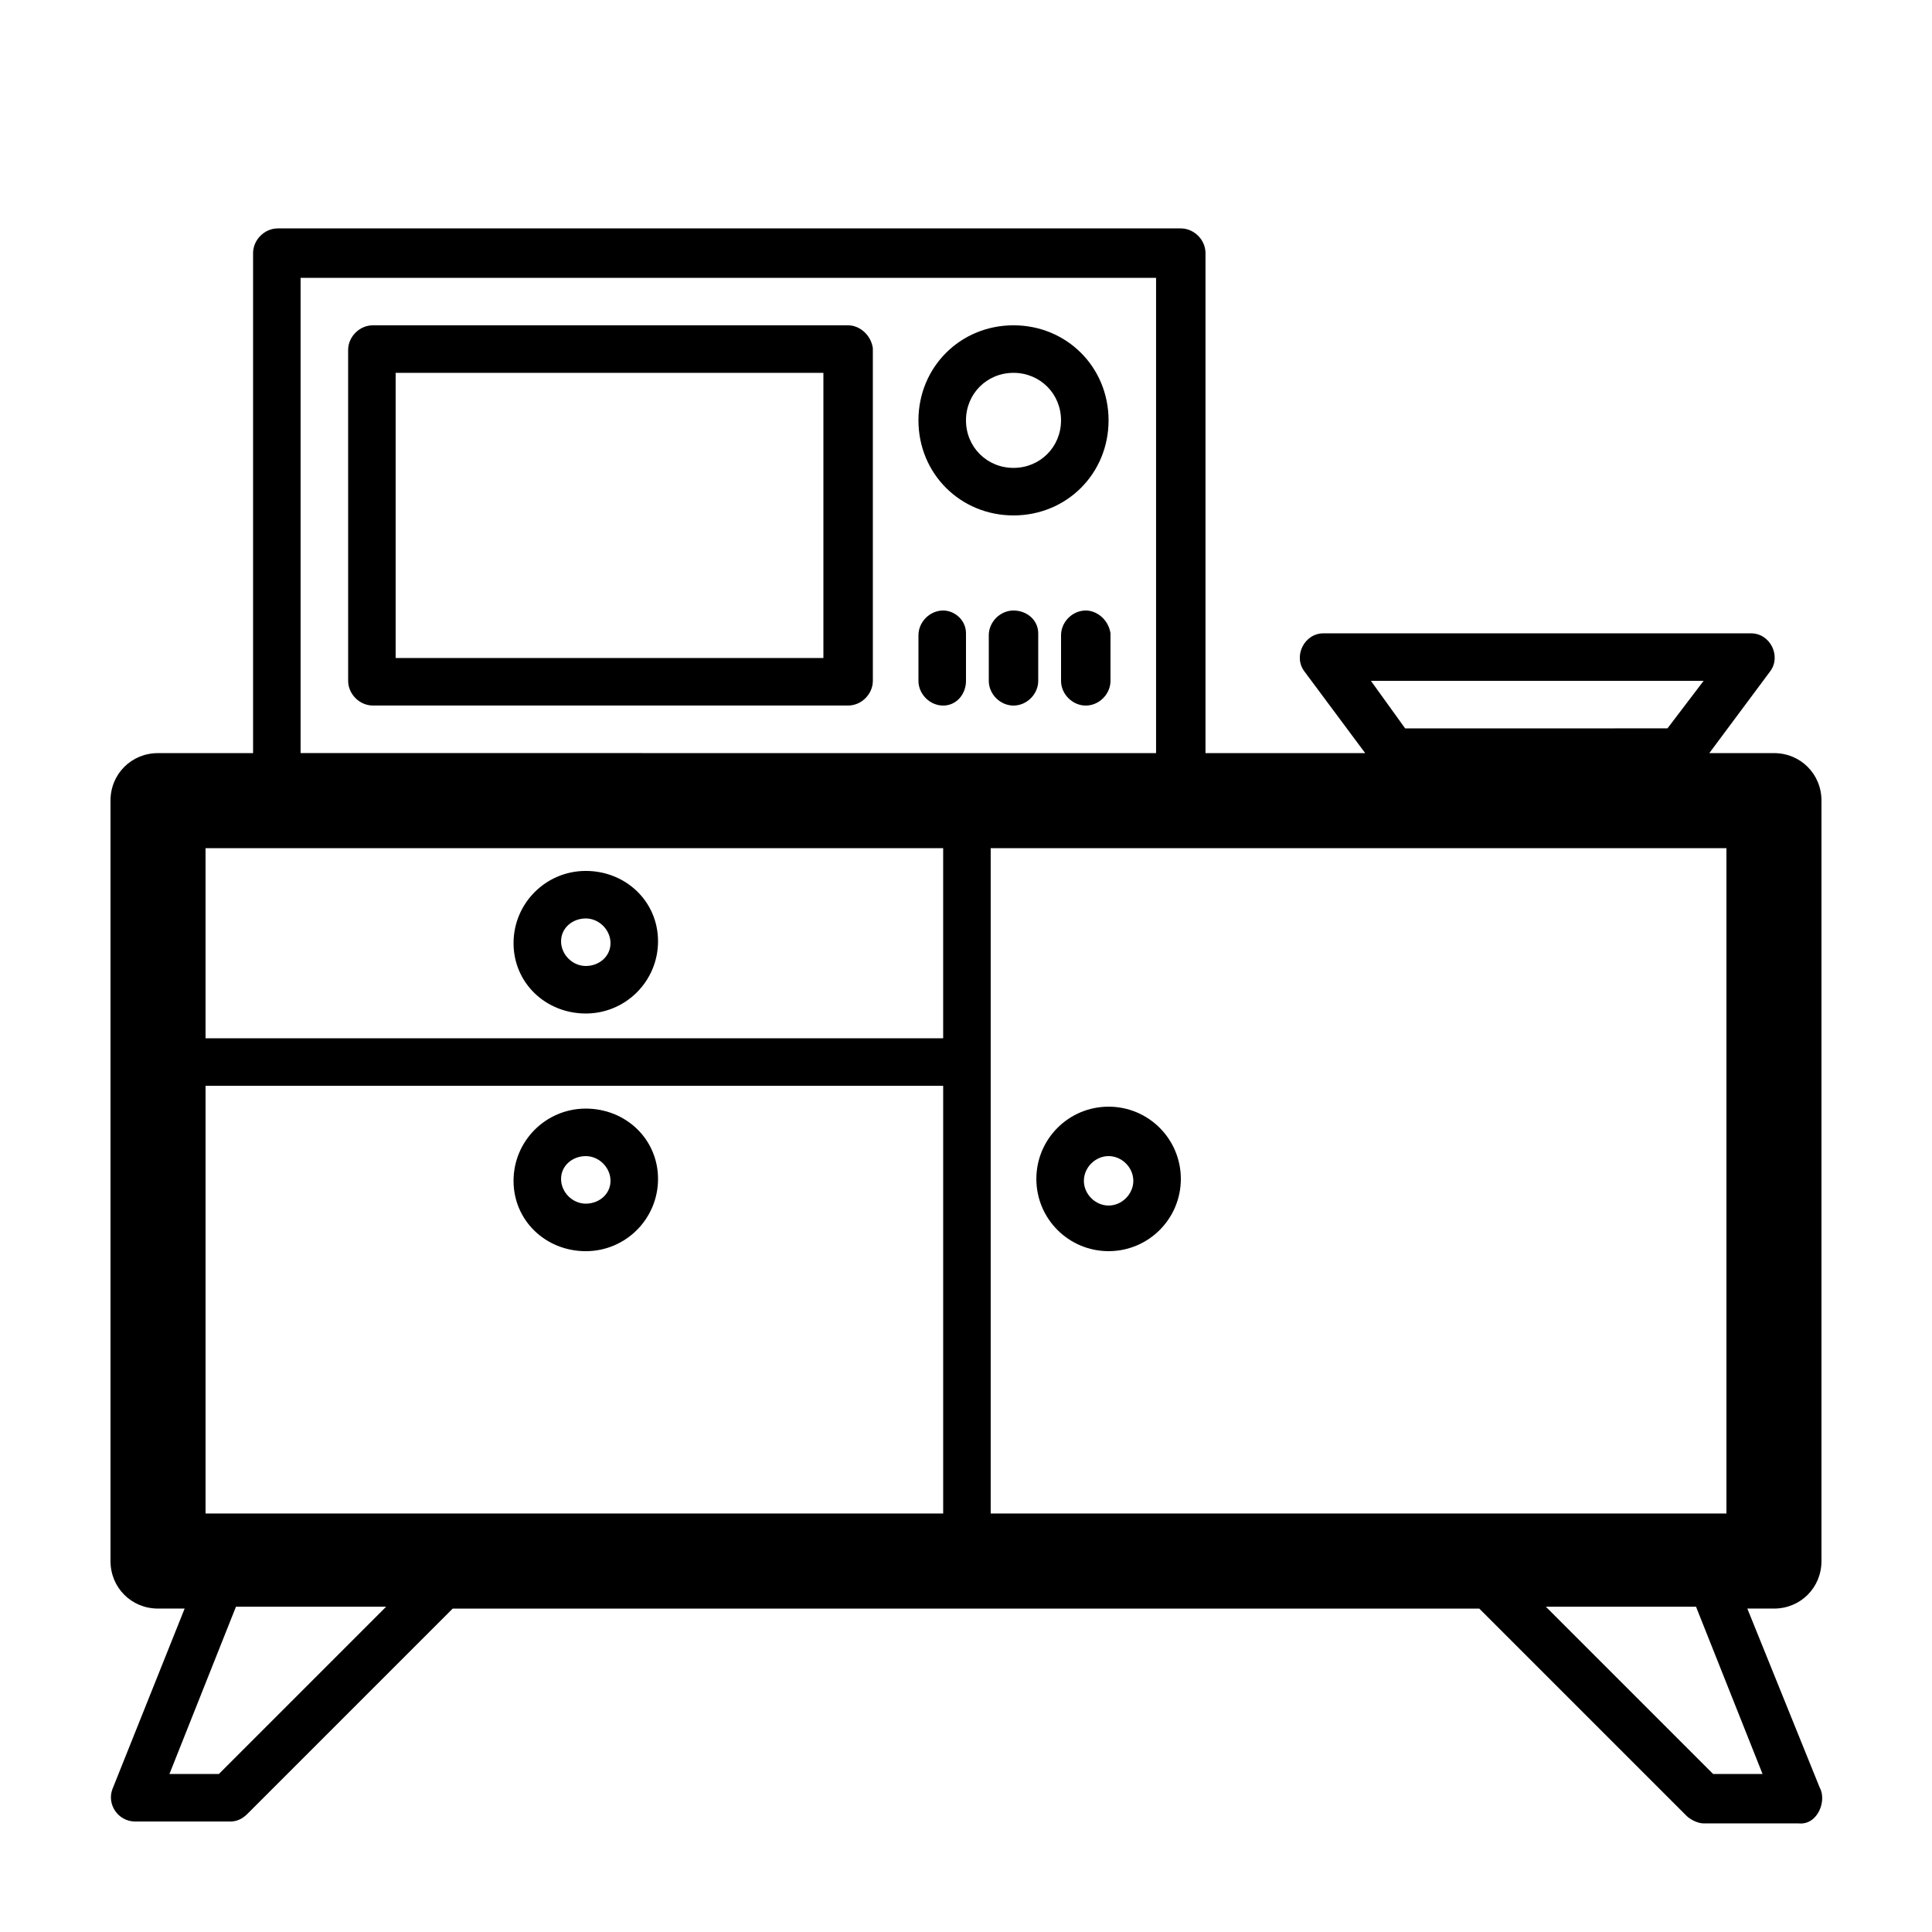 <?xml version="1.0" encoding="UTF-8"?>
<!-- Uploaded to: SVG Repo, www.svgrepo.com, Generator: SVG Repo Mixer Tools -->
<svg fill="#000000" width="800px" height="800px" version="1.1" viewBox="144 144 512 512" xmlns="http://www.w3.org/2000/svg">
 <g>
  <path d="m607.06 570.29h7.055c7.055 0 12.594-5.543 12.594-12.594v-201.52c0-7.055-5.543-12.594-12.594-12.594h-17.129l16.121-21.664c1.512-2.016 1.512-4.535 0.504-6.551-1.008-2.016-3.023-3.527-5.543-3.527h-113.36c-2.519 0-4.535 1.512-5.543 3.527s-1.008 4.535 0.504 6.551l16.121 21.664h-42.32v-132.5c0-3.527-3.023-6.551-6.551-6.551h-239.3c-3.527 0-6.551 3.023-6.551 6.551v132.5h-25.191c-7.055 0-12.594 5.543-12.594 12.594v201.52c0 7.055 5.543 12.594 12.594 12.594h7.055l-19.145 47.863c-1.512 4.035 1.512 8.566 6.043 8.566h25.191c1.512 0 3.023-0.504 4.535-2.016l54.41-54.41h272.06l54.914 54.914c1.008 1.008 3.023 2.016 4.535 2.016h25.191c5.039 0.504 7.559-6.047 5.543-9.574zm-11.586-245.86-9.574 12.594-69.523 0.004-9.07-12.598zm6.047 220.67h-194.98v-176.33h194.98zm-403.05 0v-113.36h195.48v113.36zm25.188-327.47h226.71v125.95l-226.71-0.004zm170.29 151.14v50.383h-195.48v-50.383zm-191.95 245.36h-13.098l17.633-44.336h39.801zm396 0-44.336-44.336h39.801l17.633 44.336z"/>
  <path d="m437.79 475.57c10.578 0 19.145-8.566 19.145-19.145s-8.566-19.145-19.145-19.145-19.145 8.566-19.145 19.145 8.562 19.145 19.145 19.145zm0-25.191c3.527 0 6.551 3.023 6.551 6.551 0 3.527-3.023 6.551-6.551 6.551s-6.551-3.023-6.551-6.551c0-3.527 3.023-6.551 6.551-6.551z"/>
  <path d="m299.24 412.59c10.578 0 19.145-8.566 19.145-19.145 0-10.582-8.566-18.641-19.145-18.641s-19.145 8.566-19.145 19.145 8.562 18.641 19.145 18.641zm0-25.191c3.527 0 6.551 3.023 6.551 6.551-0.004 3.527-3.027 6.047-6.551 6.047-3.527 0-6.551-3.023-6.551-6.551 0-3.527 3.023-6.047 6.551-6.047z"/>
  <path d="m299.24 437.79c-10.578 0-19.145 8.566-19.145 19.145 0 10.578 8.562 18.641 19.145 18.641 10.578 0 19.145-8.566 19.145-19.145 0-10.582-8.566-18.641-19.145-18.641zm0 25.191c-3.527 0-6.551-3.023-6.551-6.551 0-3.527 3.023-6.047 6.551-6.047 3.527 0 6.551 3.023 6.551 6.551-0.004 3.527-3.027 6.047-6.551 6.047z"/>
  <path d="m368.76 230.21h-125.95c-3.527 0-6.551 3.023-6.551 6.551l0.004 87.66c0 3.527 3.023 6.551 6.551 6.551h125.95c3.527 0 6.551-3.023 6.551-6.551l-0.004-88.164c-0.504-3.527-3.527-6.047-6.551-6.047zm-6.551 88.168h-113.36v-75.57h113.36z"/>
  <path d="m412.59 230.21c-14.105 0-25.191 11.082-25.191 25.191 0 14.105 11.082 25.191 25.191 25.191 14.105 0 25.191-11.082 25.191-25.191s-11.086-25.191-25.191-25.191zm0 37.785c-7.055 0-12.594-5.543-12.594-12.594 0-7.055 5.543-12.594 12.594-12.594 7.055 0 12.594 5.543 12.594 12.594s-5.539 12.594-12.594 12.594z"/>
  <path d="m393.95 305.79c-3.527 0-6.551 3.023-6.551 6.551v12.09c0 3.527 3.023 6.551 6.551 6.551s6.047-3.023 6.047-6.551v-12.594c0-3.527-3.023-6.047-6.047-6.047z"/>
  <path d="m412.59 305.79c-3.527 0-6.551 3.023-6.551 6.551v12.09c0 3.527 3.023 6.551 6.551 6.551s6.551-3.023 6.551-6.551v-12.594c0-3.527-3.023-6.047-6.551-6.047z"/>
  <path d="m431.74 305.79c-3.527 0-6.551 3.023-6.551 6.551v12.09c0 3.527 3.023 6.551 6.551 6.551 3.527 0 6.551-3.023 6.551-6.551v-12.594c-0.504-3.527-3.527-6.047-6.551-6.047z"/>
 </g>
</svg>